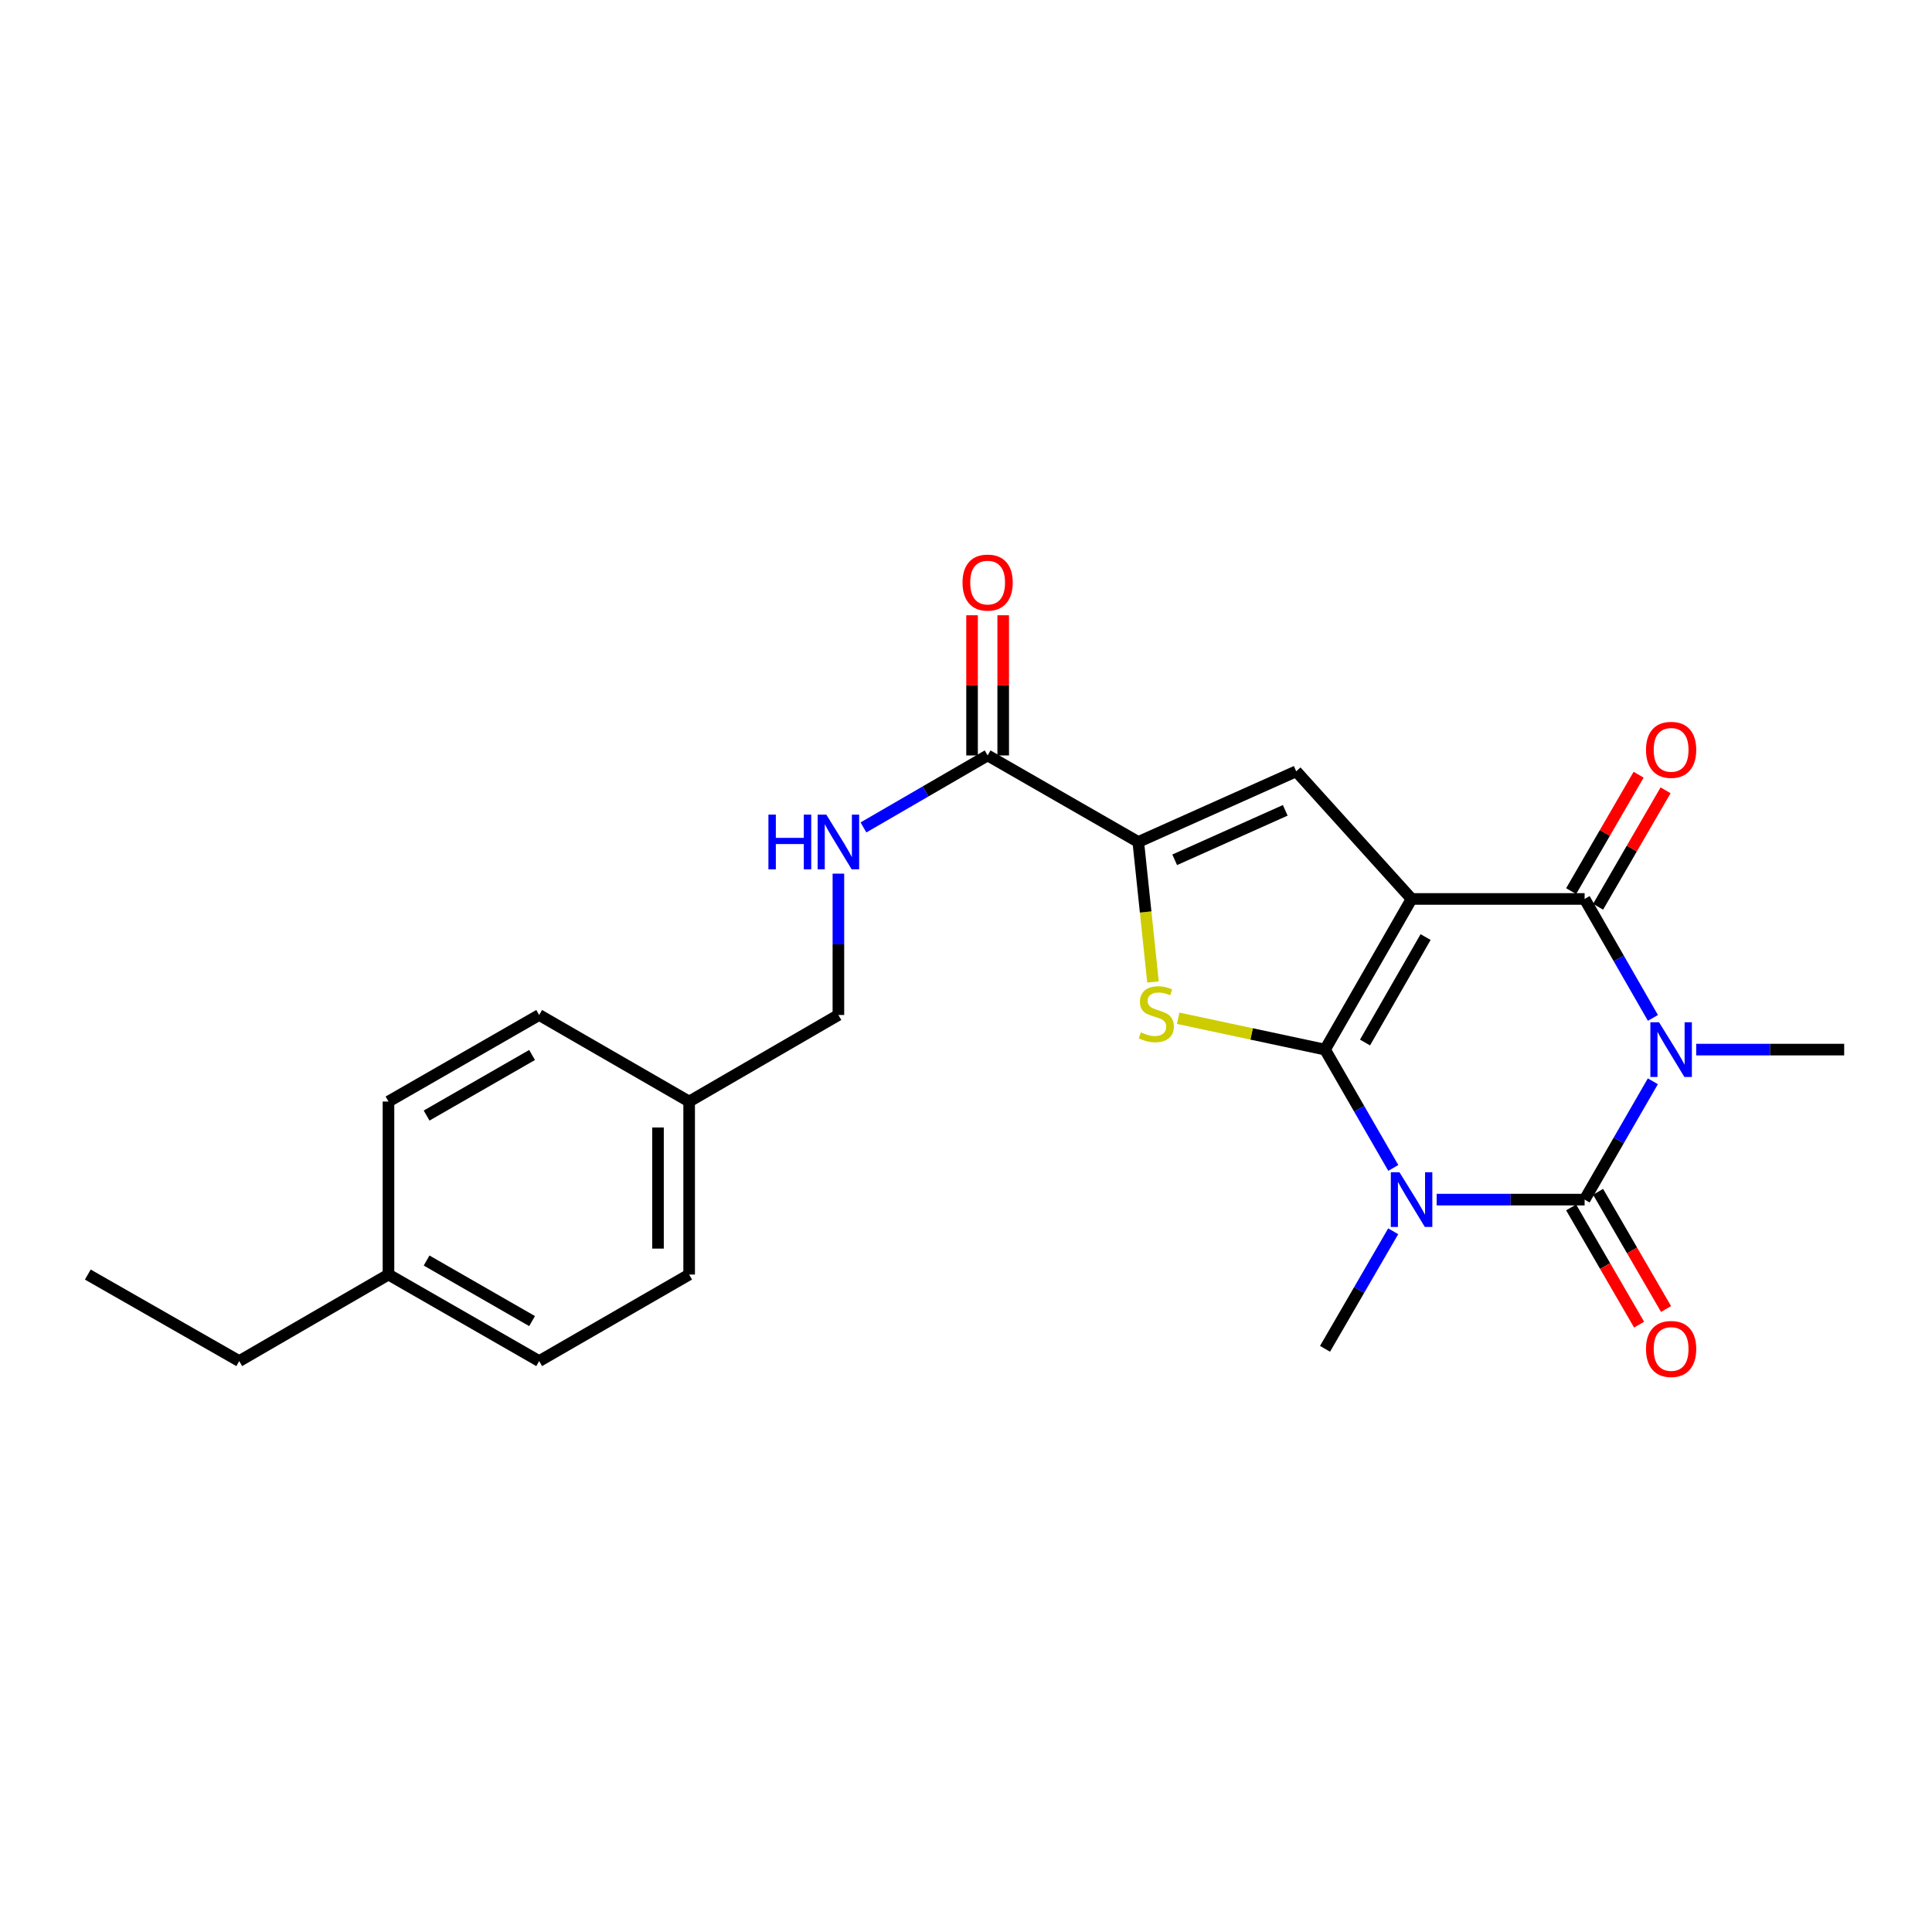 <?xml version='1.0' encoding='iso-8859-1'?>
<svg version='1.1' baseProfile='full'
              xmlns='http://www.w3.org/2000/svg'
                      xmlns:rdkit='http://www.rdkit.org/xml'
                      xmlns:xlink='http://www.w3.org/1999/xlink'
                  xml:space='preserve'
width='1000px' height='1000px' viewBox='0 0 1000 1000'>
<!-- END OF HEADER -->
<rect style='opacity:1.0;fill:#FFFFFF;stroke:none' width='1000' height='1000' x='0' y='0'> </rect>
<path class='bond-0' d='M 685.834,543.272 L 730.627,465.294' style='fill:none;fill-rule:evenodd;stroke:#000000;stroke-width:6px;stroke-linecap:butt;stroke-linejoin:miter;stroke-opacity:1' />
<path class='bond-0' d='M 706.533,539.605 L 737.888,485.021' style='fill:none;fill-rule:evenodd;stroke:#000000;stroke-width:6px;stroke-linecap:butt;stroke-linejoin:miter;stroke-opacity:1' />
<path class='bond-1' d='M 685.834,543.272 L 703.5,573.894' style='fill:none;fill-rule:evenodd;stroke:#000000;stroke-width:6px;stroke-linecap:butt;stroke-linejoin:miter;stroke-opacity:1' />
<path class='bond-1' d='M 703.5,573.894 L 721.166,604.516' style='fill:none;fill-rule:evenodd;stroke:#0000FF;stroke-width:6px;stroke-linecap:butt;stroke-linejoin:miter;stroke-opacity:1' />
<path class='bond-5' d='M 685.834,543.272 L 647.826,535.159' style='fill:none;fill-rule:evenodd;stroke:#000000;stroke-width:6px;stroke-linecap:butt;stroke-linejoin:miter;stroke-opacity:1' />
<path class='bond-5' d='M 647.826,535.159 L 609.819,527.047' style='fill:none;fill-rule:evenodd;stroke:#CCCC00;stroke-width:6px;stroke-linecap:butt;stroke-linejoin:miter;stroke-opacity:1' />
<path class='bond-4' d='M 730.627,465.294 L 820.194,465.294' style='fill:none;fill-rule:evenodd;stroke:#000000;stroke-width:6px;stroke-linecap:butt;stroke-linejoin:miter;stroke-opacity:1' />
<path class='bond-6' d='M 730.627,465.294 L 670.921,399.229' style='fill:none;fill-rule:evenodd;stroke:#000000;stroke-width:6px;stroke-linecap:butt;stroke-linejoin:miter;stroke-opacity:1' />
<path class='bond-3' d='M 743.606,620.917 L 781.9,620.917' style='fill:none;fill-rule:evenodd;stroke:#0000FF;stroke-width:6px;stroke-linecap:butt;stroke-linejoin:miter;stroke-opacity:1' />
<path class='bond-3' d='M 781.9,620.917 L 820.194,620.917' style='fill:none;fill-rule:evenodd;stroke:#000000;stroke-width:6px;stroke-linecap:butt;stroke-linejoin:miter;stroke-opacity:1' />
<path class='bond-13' d='M 721.119,637.309 L 703.477,667.726' style='fill:none;fill-rule:evenodd;stroke:#0000FF;stroke-width:6px;stroke-linecap:butt;stroke-linejoin:miter;stroke-opacity:1' />
<path class='bond-13' d='M 703.477,667.726 L 685.834,698.142' style='fill:none;fill-rule:evenodd;stroke:#000000;stroke-width:6px;stroke-linecap:butt;stroke-linejoin:miter;stroke-opacity:1' />
<path class='bond-2' d='M 855.512,559.672 L 837.853,590.295' style='fill:none;fill-rule:evenodd;stroke:#0000FF;stroke-width:6px;stroke-linecap:butt;stroke-linejoin:miter;stroke-opacity:1' />
<path class='bond-2' d='M 837.853,590.295 L 820.194,620.917' style='fill:none;fill-rule:evenodd;stroke:#000000;stroke-width:6px;stroke-linecap:butt;stroke-linejoin:miter;stroke-opacity:1' />
<path class='bond-14' d='M 877.949,543.272 L 916.247,543.272' style='fill:none;fill-rule:evenodd;stroke:#0000FF;stroke-width:6px;stroke-linecap:butt;stroke-linejoin:miter;stroke-opacity:1' />
<path class='bond-14' d='M 916.247,543.272 L 954.545,543.272' style='fill:none;fill-rule:evenodd;stroke:#000000;stroke-width:6px;stroke-linecap:butt;stroke-linejoin:miter;stroke-opacity:1' />
<path class='bond-25' d='M 855.548,526.864 L 837.871,496.079' style='fill:none;fill-rule:evenodd;stroke:#0000FF;stroke-width:6px;stroke-linecap:butt;stroke-linejoin:miter;stroke-opacity:1' />
<path class='bond-25' d='M 837.871,496.079 L 820.194,465.294' style='fill:none;fill-rule:evenodd;stroke:#000000;stroke-width:6px;stroke-linecap:butt;stroke-linejoin:miter;stroke-opacity:1' />
<path class='bond-9' d='M 813.221,624.961 L 830.81,655.297' style='fill:none;fill-rule:evenodd;stroke:#000000;stroke-width:6px;stroke-linecap:butt;stroke-linejoin:miter;stroke-opacity:1' />
<path class='bond-9' d='M 830.81,655.297 L 848.399,685.634' style='fill:none;fill-rule:evenodd;stroke:#FF0000;stroke-width:6px;stroke-linecap:butt;stroke-linejoin:miter;stroke-opacity:1' />
<path class='bond-9' d='M 827.168,616.874 L 844.757,647.211' style='fill:none;fill-rule:evenodd;stroke:#000000;stroke-width:6px;stroke-linecap:butt;stroke-linejoin:miter;stroke-opacity:1' />
<path class='bond-9' d='M 844.757,647.211 L 862.346,677.547' style='fill:none;fill-rule:evenodd;stroke:#FF0000;stroke-width:6px;stroke-linecap:butt;stroke-linejoin:miter;stroke-opacity:1' />
<path class='bond-11' d='M 827.169,469.336 L 844.632,439.202' style='fill:none;fill-rule:evenodd;stroke:#000000;stroke-width:6px;stroke-linecap:butt;stroke-linejoin:miter;stroke-opacity:1' />
<path class='bond-11' d='M 844.632,439.202 L 862.096,409.068' style='fill:none;fill-rule:evenodd;stroke:#FF0000;stroke-width:6px;stroke-linecap:butt;stroke-linejoin:miter;stroke-opacity:1' />
<path class='bond-11' d='M 813.22,461.252 L 830.683,431.118' style='fill:none;fill-rule:evenodd;stroke:#000000;stroke-width:6px;stroke-linecap:butt;stroke-linejoin:miter;stroke-opacity:1' />
<path class='bond-11' d='M 830.683,431.118 L 848.147,400.984' style='fill:none;fill-rule:evenodd;stroke:#FF0000;stroke-width:6px;stroke-linecap:butt;stroke-linejoin:miter;stroke-opacity:1' />
<path class='bond-7' d='M 596.788,508.28 L 592.981,472.04' style='fill:none;fill-rule:evenodd;stroke:#CCCC00;stroke-width:6px;stroke-linecap:butt;stroke-linejoin:miter;stroke-opacity:1' />
<path class='bond-7' d='M 592.981,472.04 L 589.173,435.8' style='fill:none;fill-rule:evenodd;stroke:#000000;stroke-width:6px;stroke-linecap:butt;stroke-linejoin:miter;stroke-opacity:1' />
<path class='bond-24' d='M 670.921,399.229 L 589.173,435.8' style='fill:none;fill-rule:evenodd;stroke:#000000;stroke-width:6px;stroke-linecap:butt;stroke-linejoin:miter;stroke-opacity:1' />
<path class='bond-24' d='M 665.243,419.431 L 608.019,445.031' style='fill:none;fill-rule:evenodd;stroke:#000000;stroke-width:6px;stroke-linecap:butt;stroke-linejoin:miter;stroke-opacity:1' />
<path class='bond-8' d='M 589.173,435.8 L 511.196,391.016' style='fill:none;fill-rule:evenodd;stroke:#000000;stroke-width:6px;stroke-linecap:butt;stroke-linejoin:miter;stroke-opacity:1' />
<path class='bond-10' d='M 511.196,391.016 L 479.061,409.647' style='fill:none;fill-rule:evenodd;stroke:#000000;stroke-width:6px;stroke-linecap:butt;stroke-linejoin:miter;stroke-opacity:1' />
<path class='bond-10' d='M 479.061,409.647 L 446.925,428.279' style='fill:none;fill-rule:evenodd;stroke:#0000FF;stroke-width:6px;stroke-linecap:butt;stroke-linejoin:miter;stroke-opacity:1' />
<path class='bond-12' d='M 519.257,391.016 L 519.257,354.736' style='fill:none;fill-rule:evenodd;stroke:#000000;stroke-width:6px;stroke-linecap:butt;stroke-linejoin:miter;stroke-opacity:1' />
<path class='bond-12' d='M 519.257,354.736 L 519.257,318.456' style='fill:none;fill-rule:evenodd;stroke:#FF0000;stroke-width:6px;stroke-linecap:butt;stroke-linejoin:miter;stroke-opacity:1' />
<path class='bond-12' d='M 503.135,391.016 L 503.135,354.736' style='fill:none;fill-rule:evenodd;stroke:#000000;stroke-width:6px;stroke-linecap:butt;stroke-linejoin:miter;stroke-opacity:1' />
<path class='bond-12' d='M 503.135,354.736 L 503.135,318.456' style='fill:none;fill-rule:evenodd;stroke:#FF0000;stroke-width:6px;stroke-linecap:butt;stroke-linejoin:miter;stroke-opacity:1' />
<path class='bond-15' d='M 433.953,452.199 L 433.953,488.778' style='fill:none;fill-rule:evenodd;stroke:#0000FF;stroke-width:6px;stroke-linecap:butt;stroke-linejoin:miter;stroke-opacity:1' />
<path class='bond-15' d='M 433.953,488.778 L 433.953,525.358' style='fill:none;fill-rule:evenodd;stroke:#000000;stroke-width:6px;stroke-linecap:butt;stroke-linejoin:miter;stroke-opacity:1' />
<path class='bond-16' d='M 433.953,525.358 L 356.701,570.151' style='fill:none;fill-rule:evenodd;stroke:#000000;stroke-width:6px;stroke-linecap:butt;stroke-linejoin:miter;stroke-opacity:1' />
<path class='bond-18' d='M 356.701,570.151 L 279.073,525.358' style='fill:none;fill-rule:evenodd;stroke:#000000;stroke-width:6px;stroke-linecap:butt;stroke-linejoin:miter;stroke-opacity:1' />
<path class='bond-19' d='M 356.701,570.151 L 356.701,659.709' style='fill:none;fill-rule:evenodd;stroke:#000000;stroke-width:6px;stroke-linecap:butt;stroke-linejoin:miter;stroke-opacity:1' />
<path class='bond-19' d='M 340.579,583.584 L 340.579,646.275' style='fill:none;fill-rule:evenodd;stroke:#000000;stroke-width:6px;stroke-linecap:butt;stroke-linejoin:miter;stroke-opacity:1' />
<path class='bond-17' d='M 201.078,659.709 L 279.073,704.493' style='fill:none;fill-rule:evenodd;stroke:#000000;stroke-width:6px;stroke-linecap:butt;stroke-linejoin:miter;stroke-opacity:1' />
<path class='bond-17' d='M 220.805,652.445 L 275.402,683.794' style='fill:none;fill-rule:evenodd;stroke:#000000;stroke-width:6px;stroke-linecap:butt;stroke-linejoin:miter;stroke-opacity:1' />
<path class='bond-22' d='M 201.078,659.709 L 123.826,704.493' style='fill:none;fill-rule:evenodd;stroke:#000000;stroke-width:6px;stroke-linecap:butt;stroke-linejoin:miter;stroke-opacity:1' />
<path class='bond-26' d='M 201.078,659.709 L 201.078,570.151' style='fill:none;fill-rule:evenodd;stroke:#000000;stroke-width:6px;stroke-linecap:butt;stroke-linejoin:miter;stroke-opacity:1' />
<path class='bond-21' d='M 279.073,525.358 L 201.078,570.151' style='fill:none;fill-rule:evenodd;stroke:#000000;stroke-width:6px;stroke-linecap:butt;stroke-linejoin:miter;stroke-opacity:1' />
<path class='bond-21' d='M 275.403,546.058 L 220.806,577.412' style='fill:none;fill-rule:evenodd;stroke:#000000;stroke-width:6px;stroke-linecap:butt;stroke-linejoin:miter;stroke-opacity:1' />
<path class='bond-20' d='M 356.701,659.709 L 279.073,704.493' style='fill:none;fill-rule:evenodd;stroke:#000000;stroke-width:6px;stroke-linecap:butt;stroke-linejoin:miter;stroke-opacity:1' />
<path class='bond-23' d='M 123.826,704.493 L 45.455,659.709' style='fill:none;fill-rule:evenodd;stroke:#000000;stroke-width:6px;stroke-linecap:butt;stroke-linejoin:miter;stroke-opacity:1' />
<path  class='atom-2' d='M 724.367 606.757
L 733.647 621.757
Q 734.567 623.237, 736.047 625.917
Q 737.527 628.597, 737.607 628.757
L 737.607 606.757
L 741.367 606.757
L 741.367 635.077
L 737.487 635.077
L 727.527 618.677
Q 726.367 616.757, 725.127 614.557
Q 723.927 612.357, 723.567 611.677
L 723.567 635.077
L 719.887 635.077
L 719.887 606.757
L 724.367 606.757
' fill='#0000FF'/>
<path  class='atom-3' d='M 858.709 529.112
L 867.989 544.112
Q 868.909 545.592, 870.389 548.272
Q 871.869 550.952, 871.949 551.112
L 871.949 529.112
L 875.709 529.112
L 875.709 557.432
L 871.829 557.432
L 861.869 541.032
Q 860.709 539.112, 859.469 536.912
Q 858.269 534.712, 857.909 534.032
L 857.909 557.432
L 854.229 557.432
L 854.229 529.112
L 858.709 529.112
' fill='#0000FF'/>
<path  class='atom-6' d='M 590.506 534.353
Q 590.826 534.473, 592.146 535.033
Q 593.466 535.593, 594.906 535.953
Q 596.386 536.273, 597.826 536.273
Q 600.506 536.273, 602.066 534.993
Q 603.626 533.673, 603.626 531.393
Q 603.626 529.833, 602.826 528.873
Q 602.066 527.913, 600.866 527.393
Q 599.666 526.873, 597.666 526.273
Q 595.146 525.513, 593.626 524.793
Q 592.146 524.073, 591.066 522.553
Q 590.026 521.033, 590.026 518.473
Q 590.026 514.913, 592.426 512.713
Q 594.866 510.513, 599.666 510.513
Q 602.946 510.513, 606.666 512.073
L 605.746 515.153
Q 602.346 513.753, 599.786 513.753
Q 597.026 513.753, 595.506 514.913
Q 593.986 516.033, 594.026 517.993
Q 594.026 519.513, 594.786 520.433
Q 595.586 521.353, 596.706 521.873
Q 597.866 522.393, 599.786 522.993
Q 602.346 523.793, 603.866 524.593
Q 605.386 525.393, 606.466 527.033
Q 607.586 528.633, 607.586 531.393
Q 607.586 535.313, 604.946 537.433
Q 602.346 539.513, 597.986 539.513
Q 595.466 539.513, 593.546 538.953
Q 591.666 538.433, 589.426 537.513
L 590.506 534.353
' fill='#CCCC00'/>
<path  class='atom-10' d='M 851.969 698.222
Q 851.969 691.422, 855.329 687.622
Q 858.689 683.822, 864.969 683.822
Q 871.249 683.822, 874.609 687.622
Q 877.969 691.422, 877.969 698.222
Q 877.969 705.102, 874.569 709.022
Q 871.169 712.902, 864.969 712.902
Q 858.729 712.902, 855.329 709.022
Q 851.969 705.142, 851.969 698.222
M 864.969 709.702
Q 869.289 709.702, 871.609 706.822
Q 873.969 703.902, 873.969 698.222
Q 873.969 692.662, 871.609 689.862
Q 869.289 687.022, 864.969 687.022
Q 860.649 687.022, 858.289 689.822
Q 855.969 692.622, 855.969 698.222
Q 855.969 703.942, 858.289 706.822
Q 860.649 709.702, 864.969 709.702
' fill='#FF0000'/>
<path  class='atom-11' d='M 397.733 421.64
L 401.573 421.64
L 401.573 433.68
L 416.053 433.68
L 416.053 421.64
L 419.893 421.64
L 419.893 449.96
L 416.053 449.96
L 416.053 436.88
L 401.573 436.88
L 401.573 449.96
L 397.733 449.96
L 397.733 421.64
' fill='#0000FF'/>
<path  class='atom-11' d='M 427.693 421.64
L 436.973 436.64
Q 437.893 438.12, 439.373 440.8
Q 440.853 443.48, 440.933 443.64
L 440.933 421.64
L 444.693 421.64
L 444.693 449.96
L 440.813 449.96
L 430.853 433.56
Q 429.693 431.64, 428.453 429.44
Q 427.253 427.24, 426.893 426.56
L 426.893 449.96
L 423.213 449.96
L 423.213 421.64
L 427.693 421.64
' fill='#0000FF'/>
<path  class='atom-12' d='M 851.969 388.113
Q 851.969 381.313, 855.329 377.513
Q 858.689 373.713, 864.969 373.713
Q 871.249 373.713, 874.609 377.513
Q 877.969 381.313, 877.969 388.113
Q 877.969 394.993, 874.569 398.913
Q 871.169 402.793, 864.969 402.793
Q 858.729 402.793, 855.329 398.913
Q 851.969 395.033, 851.969 388.113
M 864.969 399.593
Q 869.289 399.593, 871.609 396.713
Q 873.969 393.793, 873.969 388.113
Q 873.969 382.553, 871.609 379.753
Q 869.289 376.913, 864.969 376.913
Q 860.649 376.913, 858.289 379.713
Q 855.969 382.513, 855.969 388.113
Q 855.969 393.833, 858.289 396.713
Q 860.649 399.593, 864.969 399.593
' fill='#FF0000'/>
<path  class='atom-13' d='M 498.196 301.538
Q 498.196 294.738, 501.556 290.938
Q 504.916 287.138, 511.196 287.138
Q 517.476 287.138, 520.836 290.938
Q 524.196 294.738, 524.196 301.538
Q 524.196 308.418, 520.796 312.338
Q 517.396 316.218, 511.196 316.218
Q 504.956 316.218, 501.556 312.338
Q 498.196 308.458, 498.196 301.538
M 511.196 313.018
Q 515.516 313.018, 517.836 310.138
Q 520.196 307.218, 520.196 301.538
Q 520.196 295.978, 517.836 293.178
Q 515.516 290.338, 511.196 290.338
Q 506.876 290.338, 504.516 293.138
Q 502.196 295.938, 502.196 301.538
Q 502.196 307.258, 504.516 310.138
Q 506.876 313.018, 511.196 313.018
' fill='#FF0000'/>
</svg>
